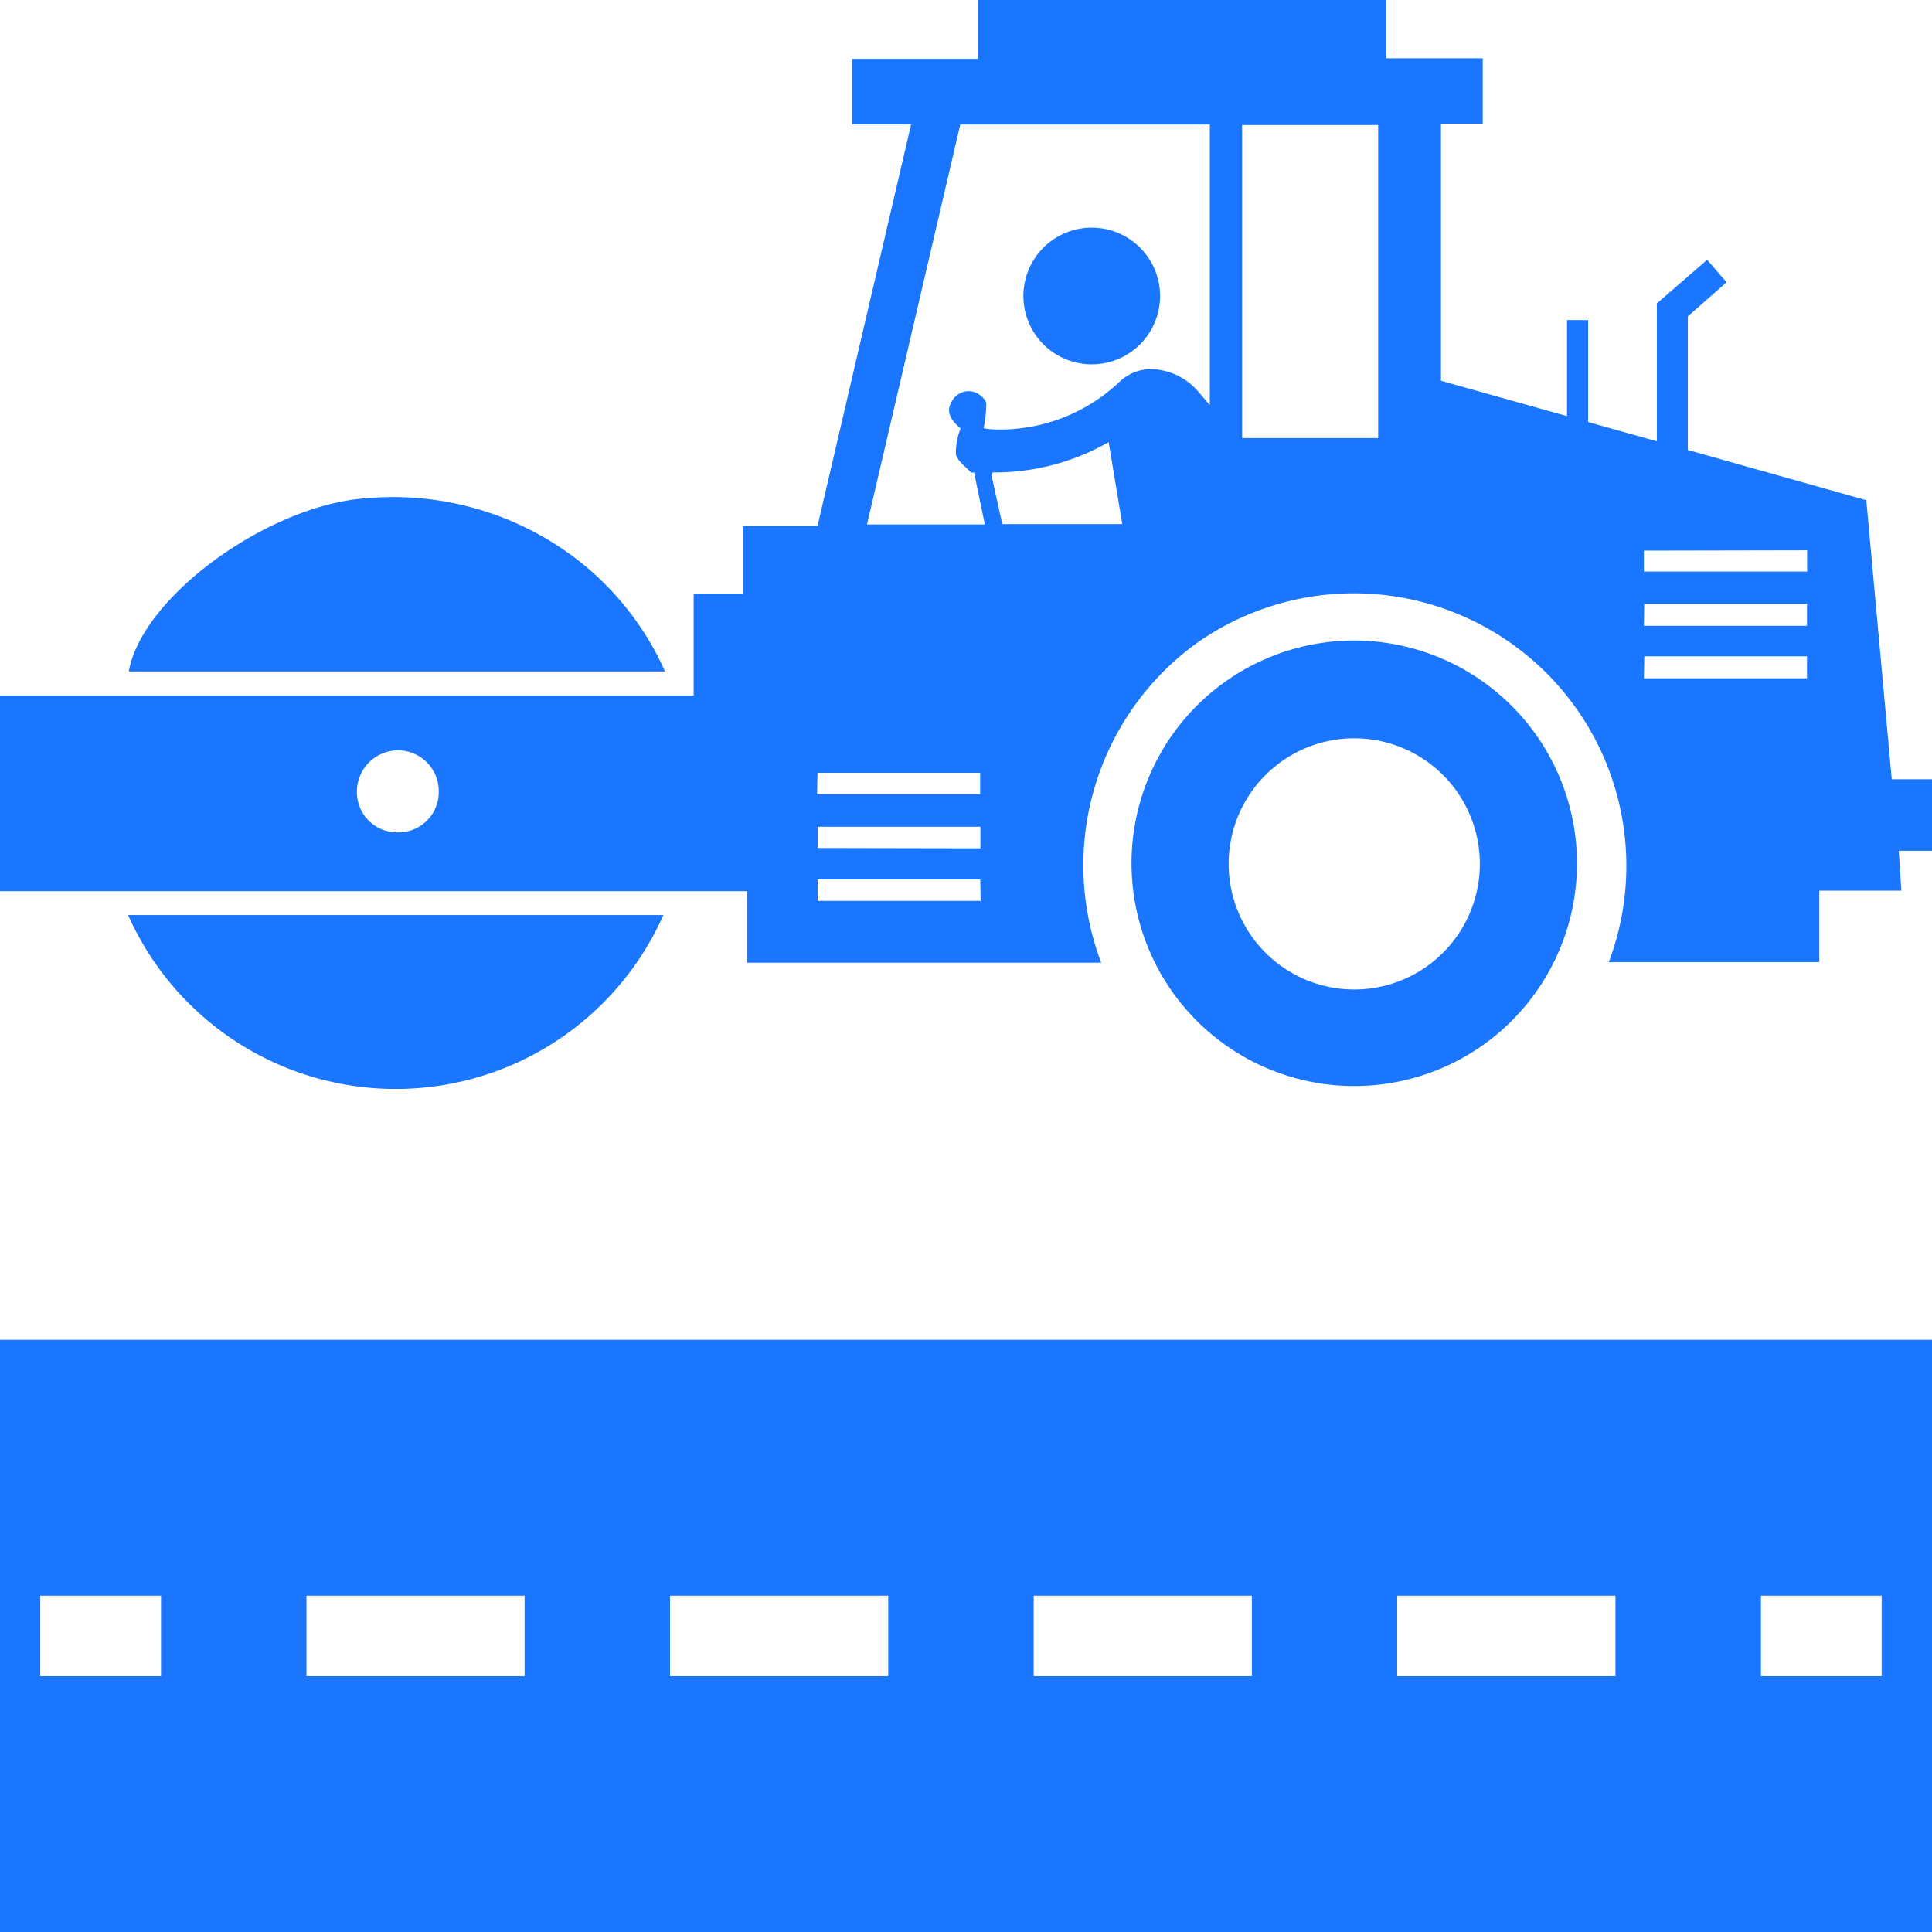 <svg id="Слой_1" data-name="Слой 1" xmlns="http://www.w3.org/2000/svg" viewBox="0 0 24 24"><defs><style>.cls-1{fill:#1a76ff;}</style></defs><title>32</title><path class="cls-1" d="M13.68,11.959h-4.4v-.888H0V8.641H8.617V7.375h.614V6.533h.925l1.162-4.988h-.733V.731h1.559V0h5.075V.724h1.2v.812H17.9V4.73l1.566.439V3.976h.262V5.243l.854.239V3.769l.625-.542.241.279-.481.424V5.59l2.217.624L23.5,9.68H24v.889h-.413l.033.495H22.6v.888H19.985a3.386,3.386,0,0,0-5.119-3.963A3.408,3.408,0,0,0,13.68,11.959ZM12.1,5.867l-.036.006c-.067-.076-.169-.144-.19-.231a.85.85,0,0,1,.059-.32c-.146-.12-.183-.228-.1-.351a.233.233,0,0,1,.31-.083c.047.027.106.08.109.126a1.651,1.651,0,0,1-.031.3c-.005,0,0,.008.015.009a.827.827,0,0,0,.122.012A2.161,2.161,0,0,0,13.9,4.75a.566.566,0,0,1,.464-.161.8.8,0,0,1,.531.287c.041.046.08.094.134.157V1.547h-3.1L10.77,6.515h1.464Zm5.02-.425V1.553h-1.69V5.442Zm-4.67,1.069h1.491l-.169-1.019a2.845,2.845,0,0,1-1.441.377.246.246,0,0,0-.008.062C12.364,6.12,12.406,6.308,12.451,6.511Zm-7.5,3.829a.5.5,0,0,0,.5-.519.506.506,0,0,0-.51-.5.512.512,0,0,0-.506.5A.5.5,0,0,0,4.954,10.34Zm15.471-3.5V7.1h2.028V6.836Zm0,.934h2.026V7.5H20.425Zm0,.652h2.026V8.153H20.426Zm-8.242,2.112V10.27H10.158v.264Zm-2.029-.672h2.026V9.6H10.155Zm2.027,1.059H10.157v.266h2.025Z"/><path class="cls-1" d="M19.59,10.738a2.767,2.767,0,1,1-2.732-2.781A2.771,2.771,0,0,1,19.59,10.738Zm-1.207.012a1.56,1.56,0,1,0-3.12-.037,1.56,1.56,0,0,0,3.12.037Z"/><path class="cls-1" d="M8.261,8.341H1.6C1.766,7.4,3.363,6.256,4.574,6.188a3.746,3.746,0,0,1,2.471.671A3.612,3.612,0,0,1,8.261,8.341Z"/><path class="cls-1" d="M1.591,11.367h6.65a3.639,3.639,0,0,1-6.65,0Z"/><path class="cls-1" d="M14.411,3.677a.849.849,0,1,1-.843-.849A.849.849,0,0,1,14.411,3.677Z"/><path class="cls-1" d="M0,16.643V24H24V16.643Zm2,4.179H.5v-1H2Zm4.517,0H3.807v-1h2.71Zm4.517,0H8.323v-1h2.711Zm4.517,0h-2.71v-1h2.71Zm4.517,0H17.357v-1h2.711Zm3.307,0h-1.5v-1h1.5Z"/></svg>
